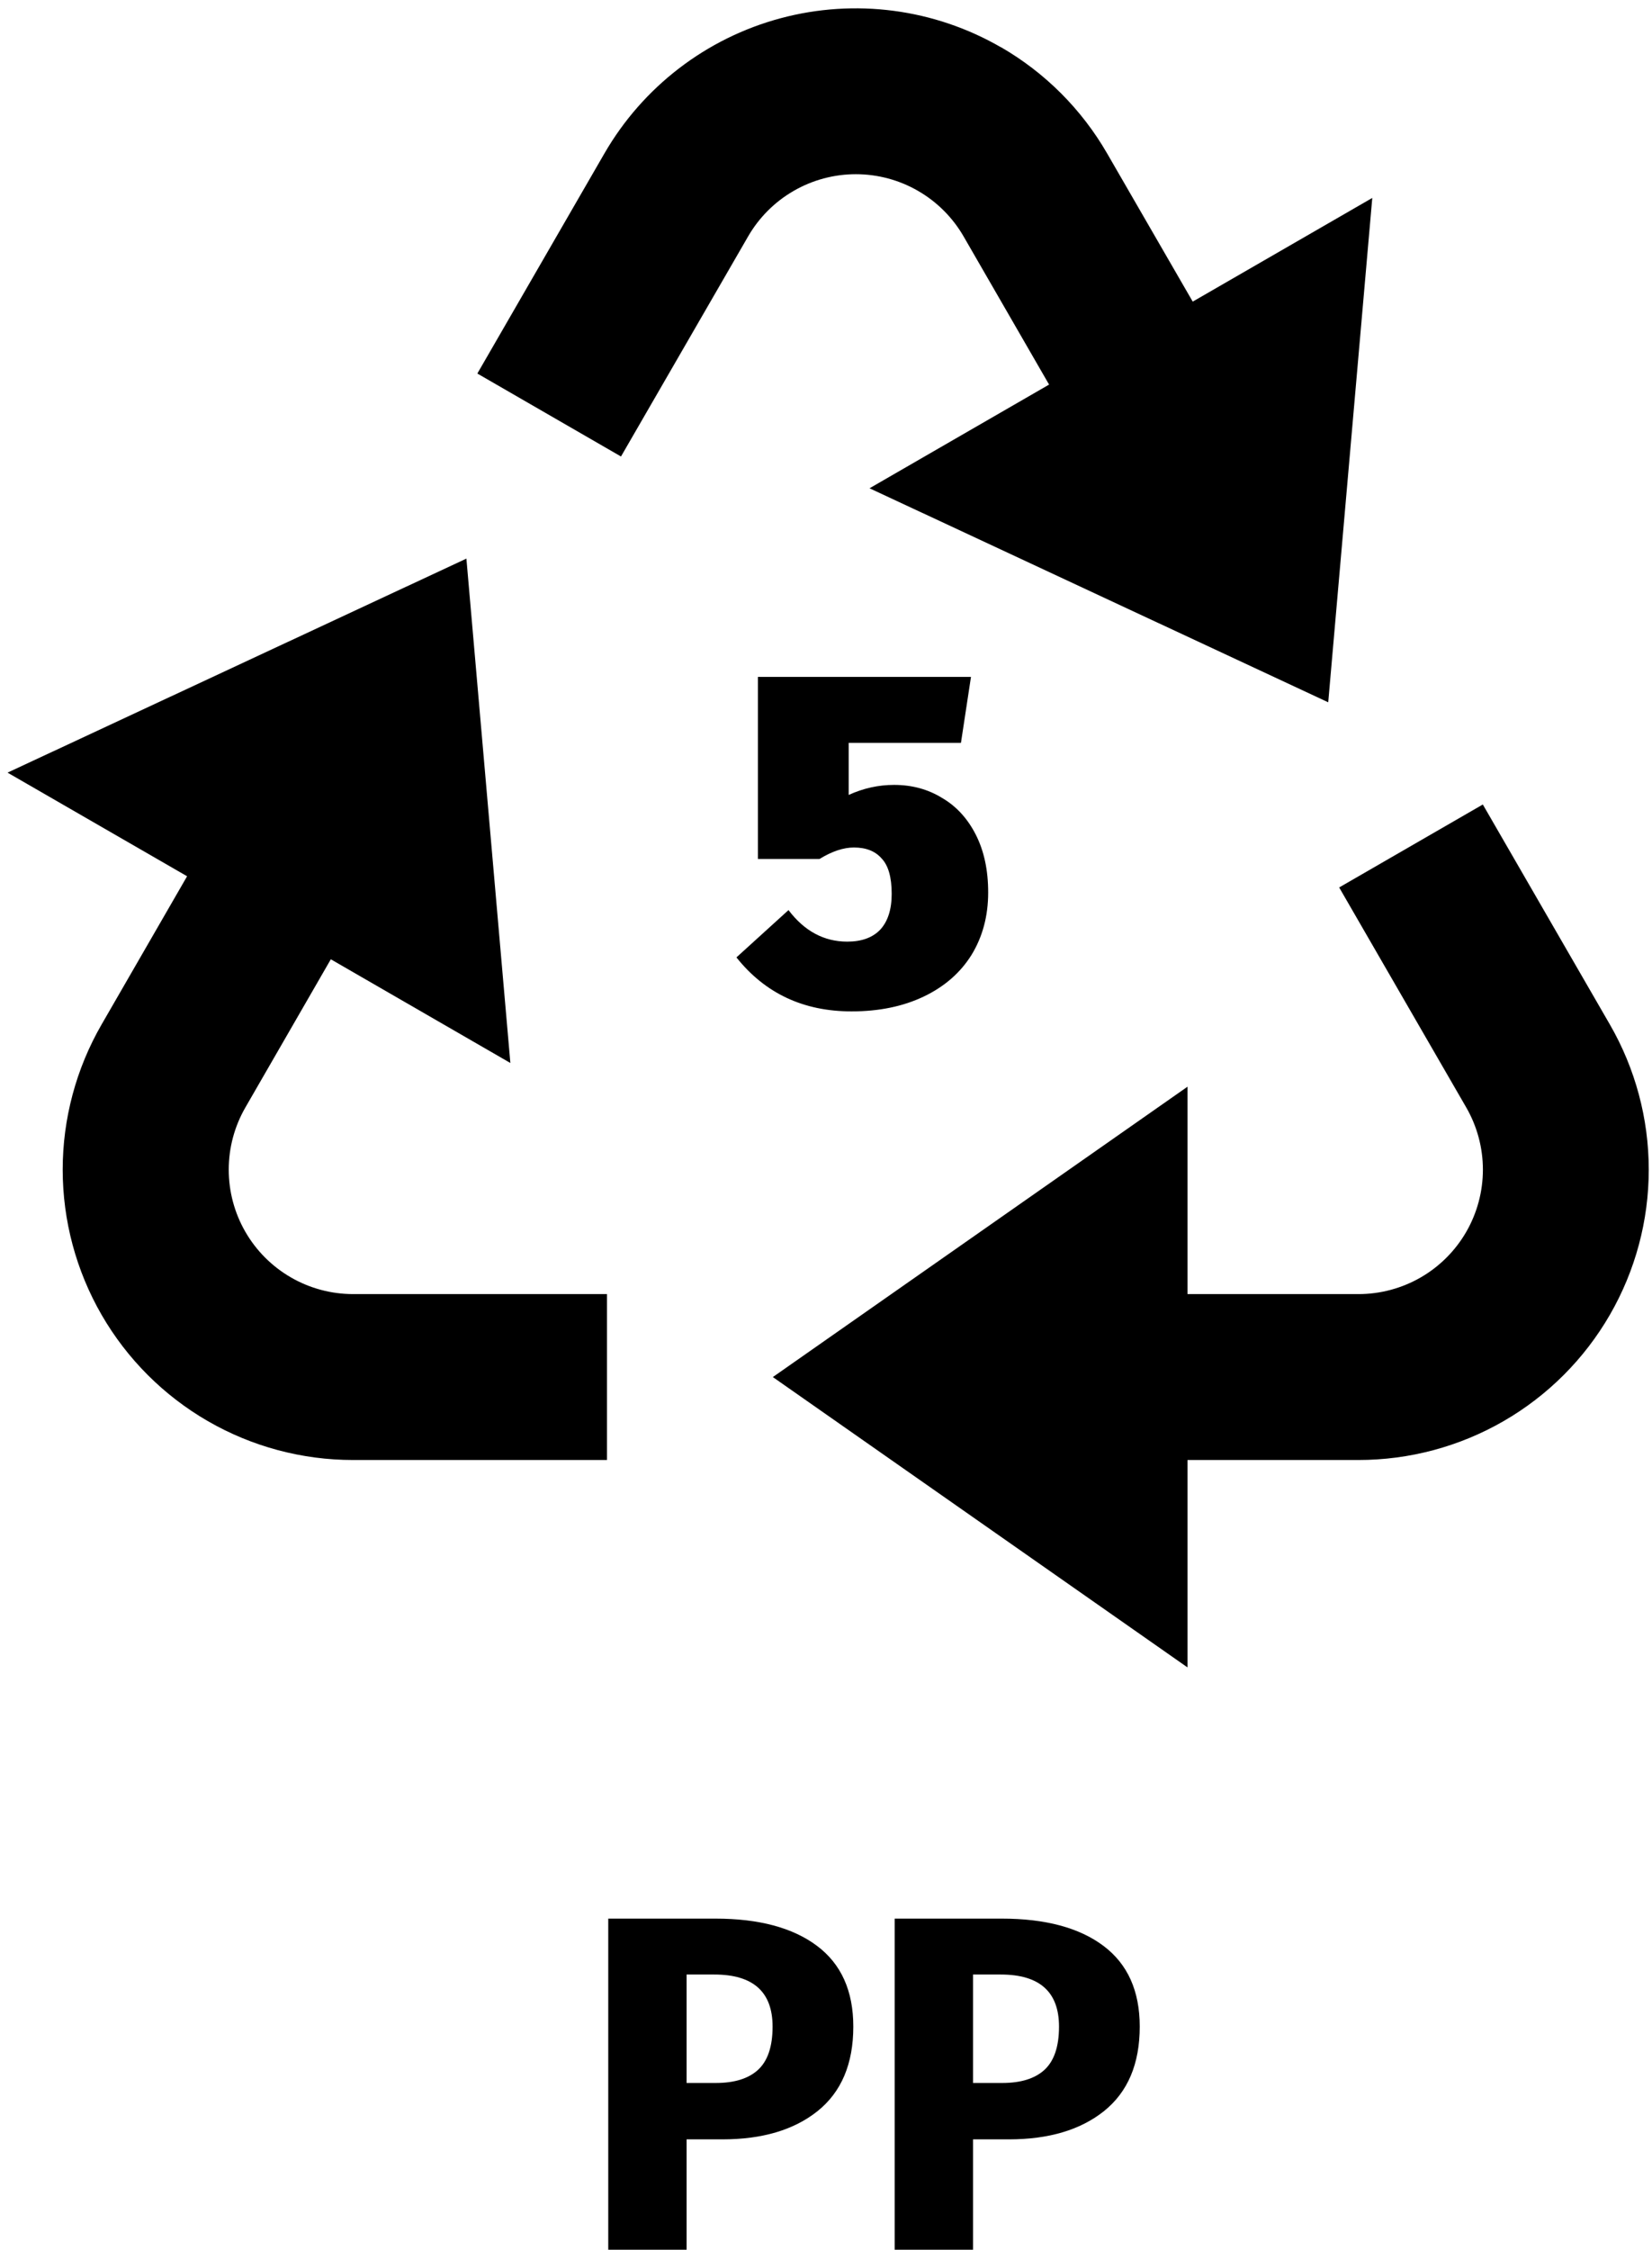 <svg width="83" height="113" viewBox="0 0 83 113" fill="none" xmlns="http://www.w3.org/2000/svg">
<path d="M74.5 40.408L80.883 51.458C82.163 53.675 82.837 56.19 82.837 58.75C82.837 61.31 82.163 63.825 80.883 66.041C79.603 68.258 77.763 70.099 75.546 71.379C73.329 72.659 70.814 73.333 68.254 73.333H59.663V83.75L38.829 69.167L59.663 54.583V65H68.254C69.351 65 70.429 64.711 71.379 64.163C72.329 63.614 73.118 62.825 73.667 61.875C74.215 60.925 74.504 59.847 74.504 58.75C74.504 57.653 74.215 56.575 73.667 55.625L67.283 44.575L74.5 40.408ZM23.433 28.058L25.642 53.392L16.621 48.183L12.329 55.625C11.781 56.575 11.492 57.652 11.492 58.749C11.492 59.846 11.78 60.923 12.328 61.873C12.876 62.823 13.665 63.612 14.614 64.161C15.563 64.71 16.641 64.999 17.738 65H30.496V73.333H17.738C15.177 73.334 12.662 72.661 10.444 71.381C8.227 70.101 6.386 68.26 5.105 66.043C3.825 63.826 3.151 61.311 3.15 58.751C3.15 56.191 3.824 53.676 5.104 51.458L9.4 44.013L0.379 38.808L23.433 28.058ZM50.292 2.371C52.507 3.651 54.346 5.492 55.625 7.708L59.925 15.15L68.946 9.942L66.733 35.275L43.688 24.525L52.708 19.317L48.413 11.875C47.864 10.925 47.075 10.136 46.125 9.588C45.175 9.039 44.097 8.75 43 8.75C41.903 8.75 40.825 9.039 39.875 9.588C38.925 10.136 38.136 10.925 37.587 11.875L31.2 22.929L23.983 18.762L30.367 7.708C32.301 4.36 35.485 1.917 39.22 0.916C42.955 -0.085 46.934 0.438 50.283 2.371" fill="black"/>
<path d="M48.28 37.312H42.64V39.928C43.376 39.592 44.136 39.424 44.92 39.424C45.816 39.424 46.616 39.64 47.32 40.072C48.04 40.488 48.608 41.104 49.024 41.92C49.44 42.736 49.648 43.704 49.648 44.824C49.648 46.008 49.368 47.056 48.808 47.968C48.248 48.864 47.448 49.56 46.408 50.056C45.368 50.552 44.16 50.8 42.784 50.8C40.368 50.8 38.44 49.896 37 48.088L39.616 45.712C40.416 46.768 41.4 47.296 42.568 47.296C43.288 47.296 43.84 47.096 44.224 46.696C44.608 46.28 44.8 45.68 44.8 44.896C44.8 44.064 44.632 43.472 44.296 43.12C43.976 42.752 43.512 42.568 42.904 42.568C42.376 42.568 41.8 42.76 41.176 43.144H38.08V34H48.784L48.28 37.312Z" fill="black"/>
<path d="M35.936 96.368C38.128 96.368 39.832 96.824 41.048 97.736C42.264 98.648 42.872 100 42.872 101.792C42.872 103.664 42.272 105.08 41.072 106.04C39.888 106.984 38.296 107.456 36.296 107.456H34.496V113H30.56V96.368H35.936ZM35.96 104.624C36.888 104.624 37.592 104.408 38.072 103.976C38.568 103.528 38.816 102.8 38.816 101.792C38.816 100.048 37.84 99.176 35.888 99.176H34.496V104.624H35.96Z" fill="black"/>
<path d="M50.327 96.368C52.519 96.368 54.223 96.824 55.439 97.736C56.655 98.648 57.263 100 57.263 101.792C57.263 103.664 56.663 105.08 55.463 106.04C54.279 106.984 52.687 107.456 50.687 107.456H48.887V113H44.951V96.368H50.327ZM50.351 104.624C51.279 104.624 51.983 104.408 52.463 103.976C52.959 103.528 53.207 102.8 53.207 101.792C53.207 100.048 52.231 99.176 50.279 99.176H48.887V104.624H50.351Z" fill="black"/>
</svg>
